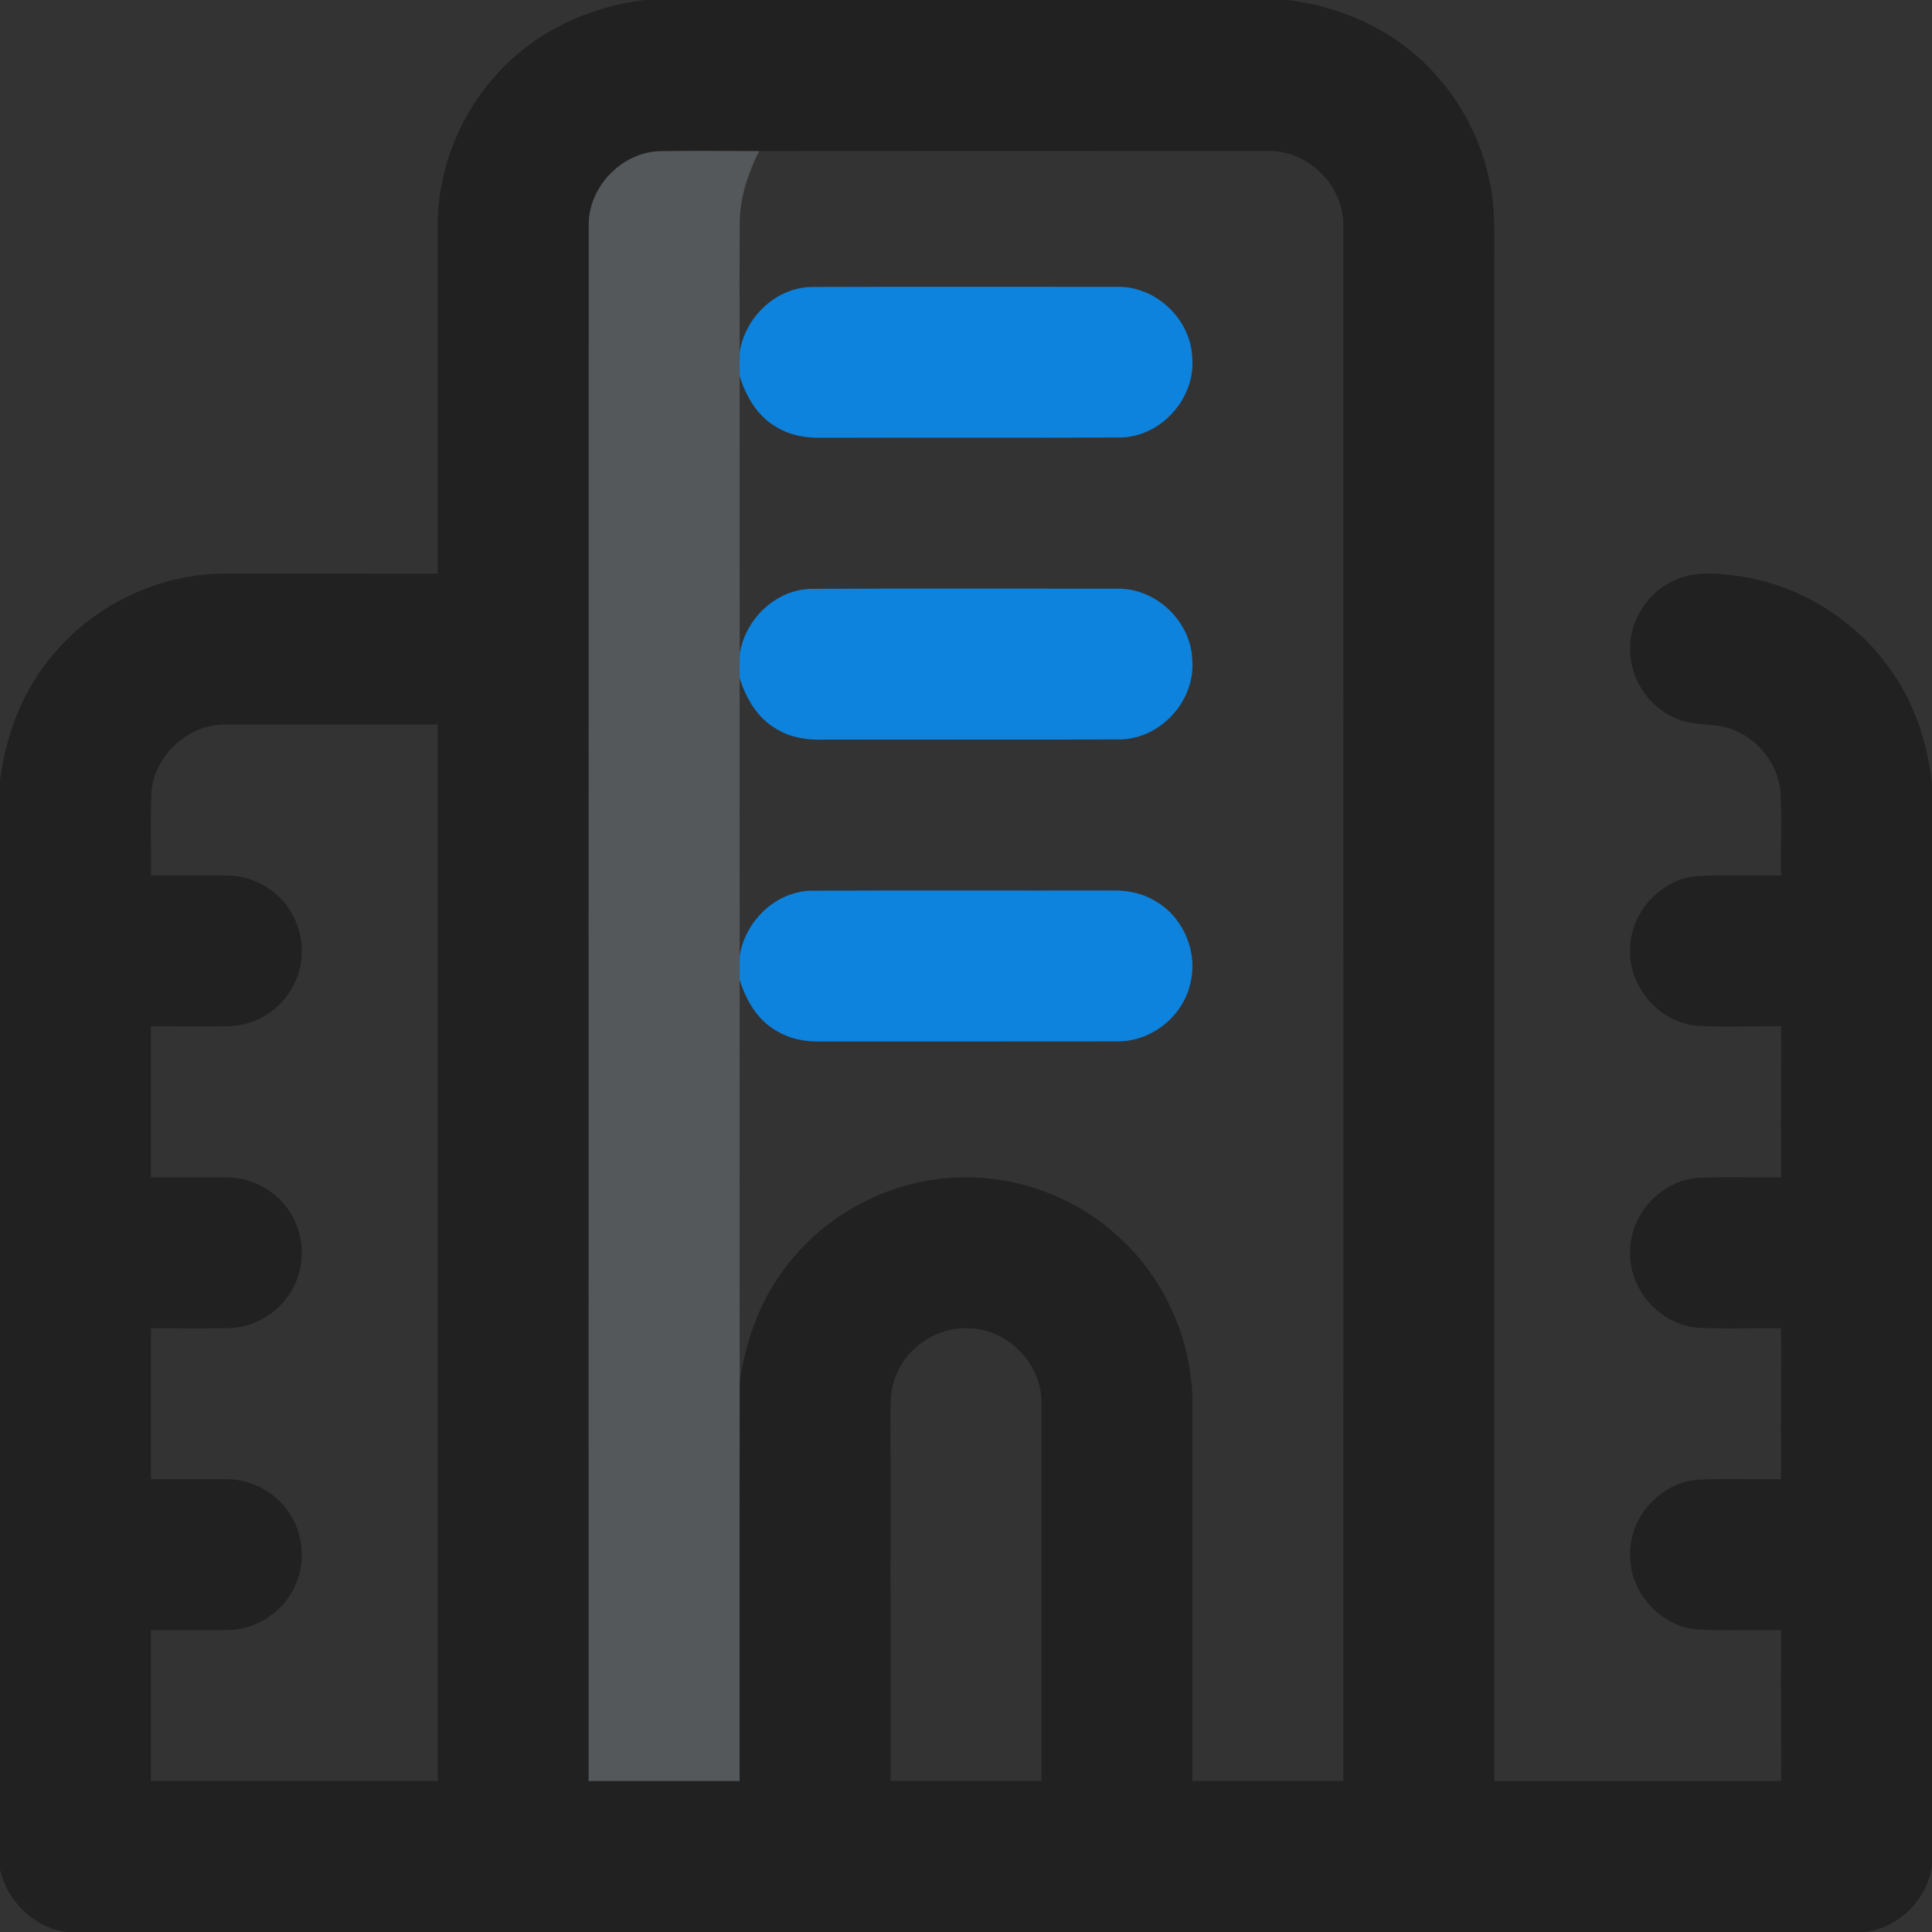 <svg width="50" height="50" viewBox="0 0 50 50" fill="none" xmlns="http://www.w3.org/2000/svg">
<rect x="0" y="0" width="50" height="50" fill="#333333" stroke="none"/>
<g clip-path="url(#clip0_1147_5308)">
<path d="M16.664 0H33.334C34.752 0.175 36.125 0.805 37.095 1.868C37.828 2.654 38.338 3.645 38.553 4.697C38.702 5.367 38.67 6.058 38.672 6.738C38.671 19.857 38.673 32.976 38.672 46.095C41.145 46.094 43.62 46.094 46.095 46.094C46.094 44.792 46.094 43.489 46.094 42.188C45.376 42.177 44.657 42.211 43.94 42.173C42.973 42.102 42.167 41.202 42.188 40.234C42.166 39.263 42.977 38.361 43.948 38.295C44.663 38.26 45.379 38.291 46.094 38.282C46.094 36.98 46.094 35.677 46.095 34.375C45.376 34.364 44.657 34.398 43.94 34.36C42.973 34.289 42.166 33.39 42.188 32.422C42.166 31.45 42.977 30.549 43.948 30.482C44.663 30.447 45.379 30.479 46.094 30.469C46.094 29.167 46.094 27.864 46.095 26.562C45.376 26.552 44.657 26.586 43.94 26.548C42.938 26.477 42.117 25.515 42.19 24.514C42.217 23.577 43.011 22.735 43.948 22.67C44.663 22.635 45.379 22.666 46.094 22.656C46.085 21.971 46.109 21.283 46.087 20.598C46.062 19.831 45.525 19.12 44.805 18.867C44.375 18.712 43.899 18.787 43.471 18.631C42.748 18.375 42.218 17.659 42.19 16.893C42.143 16.136 42.587 15.381 43.268 15.05C43.809 14.77 44.441 14.829 45.023 14.912C46.641 15.153 48.131 16.111 49.026 17.479C49.585 18.308 49.889 19.284 50 20.273V48.289C49.872 49.158 49.159 49.871 48.29 50H1.711C0.867 49.878 0.195 49.207 0 48.388V20.182C0.157 18.994 0.602 17.831 1.392 16.921C2.483 15.621 4.16 14.836 5.858 14.844C7.682 14.844 9.505 14.844 11.328 14.845C11.328 11.849 11.328 8.854 11.328 5.858C11.324 4.438 11.865 3.029 12.812 1.972C13.787 0.853 15.201 0.183 16.664 0ZM15.236 5.853C15.231 19.266 15.235 32.68 15.234 46.094C16.536 46.094 17.839 46.094 19.141 46.094C19.142 42.648 19.138 39.202 19.143 35.757C19.311 34.658 19.692 33.575 20.401 32.706C21.448 31.366 23.101 30.523 24.802 30.472C26.239 30.42 27.688 30.926 28.781 31.86C30.083 32.951 30.864 34.63 30.859 36.328C30.859 39.583 30.859 42.839 30.859 46.094C32.161 46.094 33.464 46.094 34.766 46.094C34.765 32.681 34.768 19.267 34.765 5.853C34.788 4.814 33.857 3.884 32.819 3.907C28.429 3.907 24.037 3.902 19.646 3.91C18.792 3.907 17.938 3.897 17.083 3.912C16.081 3.937 15.214 4.851 15.236 5.853ZM3.919 20.501C3.887 21.219 3.916 21.938 3.906 22.656C4.56 22.659 5.213 22.65 5.866 22.658C6.517 22.654 7.152 23.003 7.5 23.552C7.874 24.117 7.914 24.88 7.605 25.483C7.301 26.098 6.654 26.531 5.966 26.557C5.279 26.573 4.593 26.557 3.906 26.562C3.906 27.864 3.906 29.167 3.906 30.469C4.56 30.472 5.213 30.463 5.867 30.471C6.541 30.466 7.198 30.843 7.537 31.424C7.902 32.023 7.902 32.821 7.536 33.42C7.195 34 6.541 34.378 5.866 34.373C5.213 34.38 4.56 34.372 3.906 34.375C3.906 35.677 3.906 36.98 3.906 38.281C4.56 38.284 5.213 38.275 5.866 38.283C6.541 38.278 7.197 38.654 7.537 39.236C7.903 39.835 7.902 40.633 7.537 41.232C7.196 41.812 6.541 42.191 5.866 42.185C5.213 42.192 4.56 42.185 3.906 42.188C3.906 43.489 3.906 44.792 3.906 46.094C6.38 46.094 8.854 46.094 11.328 46.094C11.328 36.98 11.328 27.864 11.328 18.75C9.503 18.752 7.678 18.747 5.852 18.751C4.886 18.732 3.994 19.537 3.919 20.501ZM23.164 35.659C23.011 36.059 23.05 36.494 23.046 36.914C23.048 39.974 23.047 43.034 23.047 46.094C24.349 46.094 25.651 46.094 26.953 46.094C26.951 42.836 26.955 39.579 26.952 36.321C26.974 35.316 26.102 34.406 25.1 34.378C24.265 34.32 23.442 34.872 23.164 35.659Z" fill="#212121"/>
<path opacity="0.2" d="M15.236 5.853C15.213 4.851 16.081 3.937 17.083 3.912C17.937 3.898 18.792 3.907 19.646 3.91C19.357 4.483 19.151 5.107 19.145 5.755C19.134 6.871 19.14 7.987 19.143 9.104C19.139 9.315 19.139 9.525 19.142 9.736C19.14 12.13 19.137 14.523 19.143 16.916C19.139 17.127 19.139 17.338 19.141 17.549C19.14 19.942 19.137 22.336 19.143 24.729C19.139 24.939 19.139 25.15 19.142 25.361C19.139 28.826 19.138 32.291 19.142 35.757C19.137 39.202 19.141 42.648 19.14 46.094C17.838 46.094 16.536 46.094 15.234 46.094C15.235 32.68 15.231 19.266 15.236 5.853Z" fill="#D9EEF8"/>
<path d="M19.144 9.103C19.291 8.21 20.07 7.45 20.991 7.427C23.632 7.415 26.273 7.424 28.913 7.423C29.918 7.402 30.829 8.27 30.856 9.275C30.936 10.314 30.05 11.298 29.008 11.322C26.435 11.338 23.86 11.321 21.286 11.33C20.875 11.34 20.45 11.273 20.096 11.053C19.602 10.775 19.309 10.261 19.143 9.736C19.14 9.525 19.14 9.314 19.144 9.103Z" fill="#0D83DD"/>
<path d="M19.144 16.916C19.291 16.021 20.07 15.261 20.992 15.239C23.633 15.227 26.274 15.236 28.913 15.235C29.918 15.215 30.829 16.083 30.856 17.088C30.936 18.127 30.05 19.11 29.008 19.135C26.434 19.15 23.861 19.134 21.286 19.142C20.875 19.152 20.451 19.086 20.096 18.865C19.602 18.588 19.309 18.074 19.142 17.549C19.14 17.338 19.14 17.127 19.144 16.916Z" fill="#0D83DD"/>
<path d="M19.144 24.729C19.29 23.835 20.07 23.074 20.992 23.052C23.6 23.039 26.207 23.052 28.816 23.046C29.218 23.038 29.626 23.136 29.965 23.359C30.645 23.786 31.001 24.658 30.808 25.439C30.624 26.302 29.795 26.963 28.913 26.951C26.337 26.956 23.762 26.951 21.186 26.954C20.807 26.958 20.421 26.878 20.096 26.678C19.601 26.399 19.309 25.887 19.143 25.361C19.14 25.15 19.14 24.939 19.144 24.729Z" fill="#0D83DD"/>
</g>
<defs>
<clipPath id="clip0_1147_5308">
<rect width="50" height="50" fill="white"/>
</clipPath>
</defs>
</svg>
